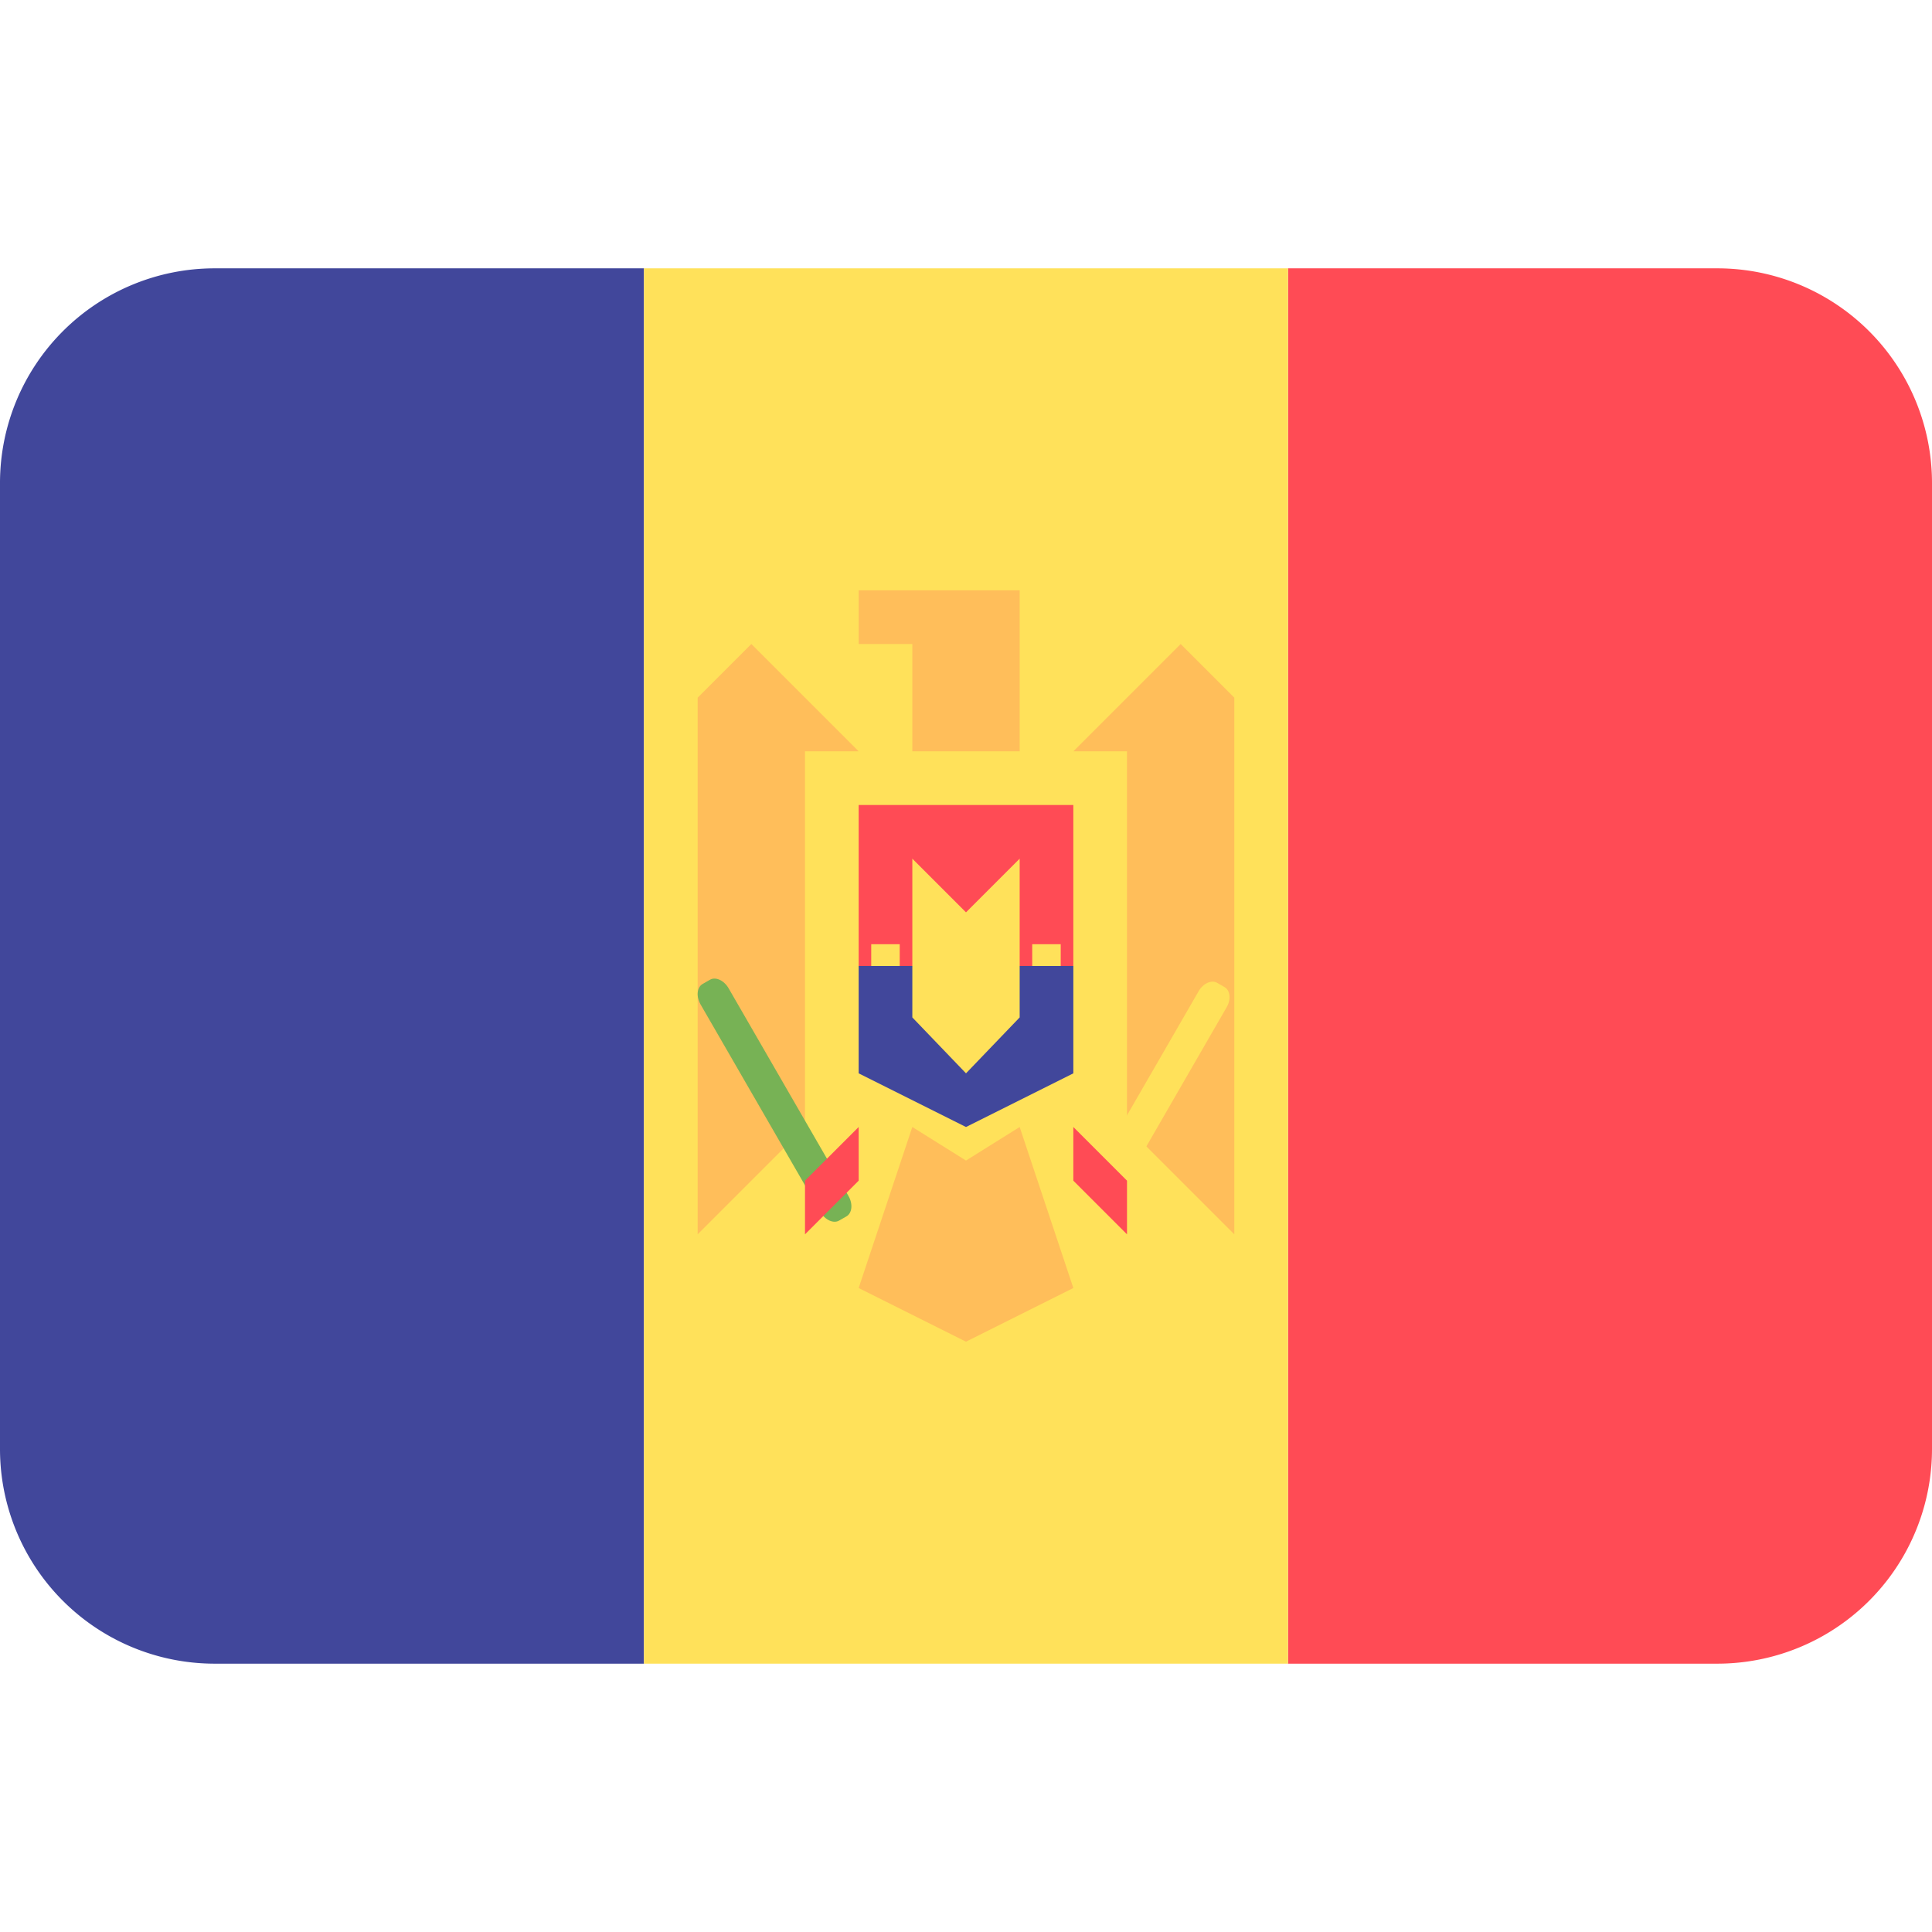     <svg xmlns="http://www.w3.org/2000/svg" viewBox="0 0 36 36" aria-hidden="true" role="img"><path fill="#FF4B55" d="M32 5h-8v26h8a4 4 0 0 0 4-4V9a4 4 0 0 0-4-4z"></path><path fill="#41479B" d="M4 5a4 4 0 0 0-4 4v18a4 4 0 0 0 4 4h8V5H4z"></path><path fill="#FFE15A" d="M12 5h12v26H12z"></path><path fill="#FF4B55" d="M16 15h4v3h-4z"></path><path fill="#41479B" d="M16 18v2l2 1l2-1v-2z"></path><path fill="#FFBE5A" d="M16 11v1h1v2h2v-3zm3 10l-1 .625L17 21l-1 3l2 1l2-1zm-4-8l-1-1l-1 1v10l2-2v-7h1zm7-1l-1 1l-1 1h1v7l2 2V13z"></path><path fill="#FFE15A" d="M16.234 17.594h.531V18h-.531zm3 0h.531V18h-.531z"></path><path fill="#77B255" d="M15.637 22.743c-.106.062-.263-.01-.35-.159l-2.232-3.866c-.086-.15-.07-.321.037-.383l.136-.078c.106-.062.263.01.349.159l2.232 3.867c.087.149.07.32-.036.382l-.136.078z"></path><path fill="#FFE15A" d="M22.817 18.393c.107.061.125.23.039.377l-2.191 3.798c-.086.147-.24.216-.348.155l-.135-.078c-.106-.062-.124-.23-.039-.378l2.192-3.798c.085-.146.24-.217.347-.154l.135.078z"></path><path fill="#FF4B55" d="M16 21l-1 1v1l1-1zm4 0v1l1 1v-1z"></path><path fill="#FFE15A" d="M18 17l-1-1v2.958L18 20l1-1.042V16z"></path>
    </svg>